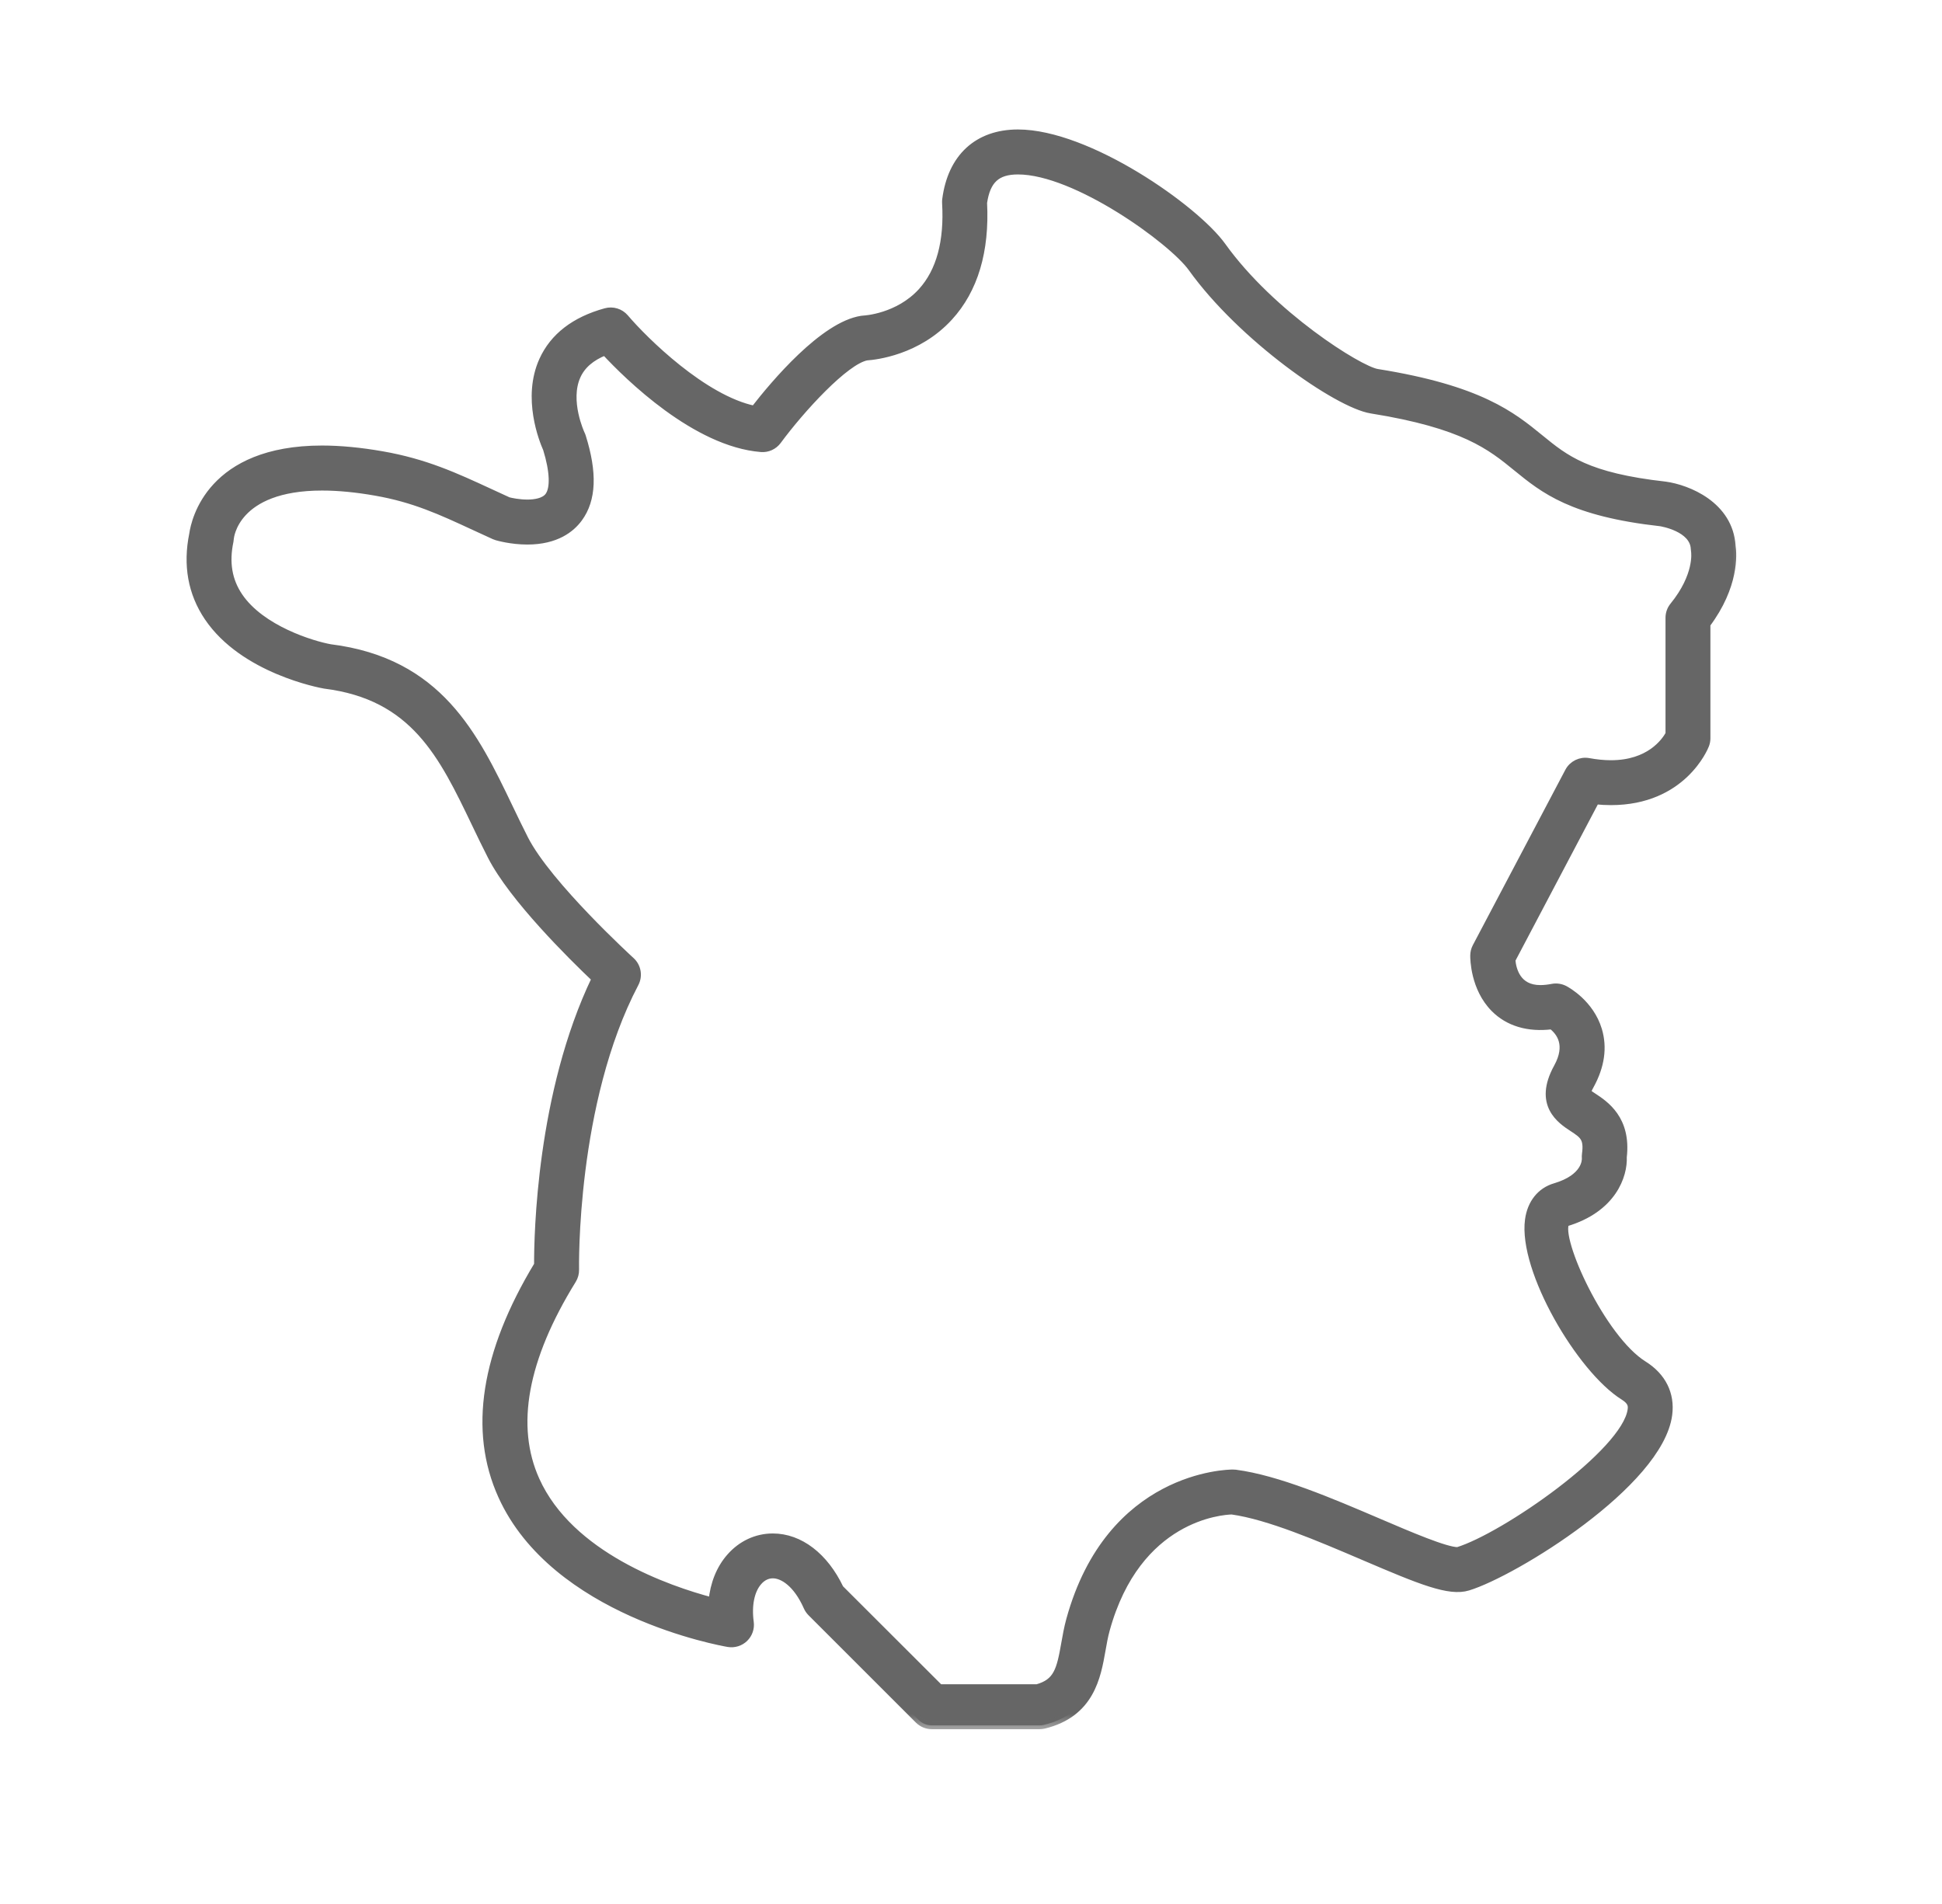 <svg width="51" height="50" viewBox="0 0 51 50" fill="none" xmlns="http://www.w3.org/2000/svg">
<g id="Frame">
<g id="_255945088">
<mask id="path-1-outside-1_2523_3451" maskUnits="userSpaceOnUse" x="4" y="2.5" width="42" height="43" fill="black">
<rect fill="white" x="4" y="2.5" width="42" height="43"/>
<path fill-rule="evenodd" clip-rule="evenodd" d="M27.3 45.31H24.471C24.341 45.31 24.216 45.258 24.124 45.166L21.303 42.346C21.261 42.303 21.226 42.253 21.202 42.198C20.924 41.571 20.552 41.348 20.297 41.348C20.153 41.348 20.021 41.412 19.914 41.535C19.714 41.764 19.634 42.153 19.695 42.603C19.716 42.757 19.663 42.912 19.55 43.021C19.438 43.129 19.281 43.177 19.128 43.152C18.942 43.12 14.565 42.343 13.179 39.276C12.408 37.569 12.727 35.531 14.126 33.217C14.124 32.425 14.192 28.711 15.638 25.701C15.007 25.102 13.466 23.579 12.905 22.482C12.76 22.199 12.622 21.912 12.486 21.628C11.624 19.83 10.879 18.278 8.524 17.984C8.413 17.965 6.397 17.59 5.465 16.21C5.035 15.574 4.903 14.838 5.07 14.023C5.121 13.669 5.527 11.8 8.458 11.8C8.937 11.8 9.466 11.851 10.033 11.95C11.168 12.148 11.956 12.513 12.869 12.935C13.024 13.006 13.183 13.08 13.349 13.156C13.42 13.174 13.624 13.219 13.849 13.219C14.041 13.219 14.294 13.185 14.41 13.028C14.559 12.825 14.541 12.373 14.36 11.787C14.261 11.565 13.81 10.453 14.257 9.465C14.538 8.845 15.093 8.416 15.908 8.192C16.092 8.142 16.288 8.202 16.412 8.347C16.925 8.951 18.476 10.48 19.811 10.756C20.329 10.088 21.625 8.543 22.631 8.392C22.651 8.389 22.67 8.387 22.69 8.386C22.696 8.386 23.589 8.341 24.21 7.655C24.688 7.127 24.9 6.345 24.841 5.331C24.839 5.3 24.84 5.269 24.844 5.239C24.987 4.134 25.675 3.5 26.733 3.5C28.572 3.5 31.389 5.476 32.097 6.464C33.387 8.265 35.691 9.713 36.167 9.789C38.862 10.22 39.705 10.908 40.449 11.515C41.108 12.053 41.678 12.518 43.732 12.747C44.32 12.828 45.414 13.263 45.48 14.341C45.512 14.556 45.569 15.388 44.818 16.391V19.387C44.818 19.448 44.807 19.508 44.785 19.564C44.762 19.625 44.188 21.043 42.305 21.043C42.175 21.043 42.041 21.036 41.903 21.022L39.696 25.208C39.719 25.473 39.845 25.969 40.45 25.969C40.547 25.969 40.654 25.958 40.768 25.936C40.877 25.915 40.989 25.932 41.088 25.983C41.156 26.019 41.762 26.354 41.971 27.048C42.109 27.509 42.039 27.998 41.762 28.502C41.709 28.596 41.688 28.657 41.679 28.689C41.718 28.721 41.786 28.765 41.834 28.797C42.151 29.005 42.737 29.389 42.622 30.385C42.643 30.86 42.36 31.743 41.115 32.11C40.87 32.526 42.065 35.155 43.162 35.839C43.654 36.146 43.886 36.612 43.815 37.15C43.577 38.96 39.765 41.3 38.553 41.67C38.059 41.822 37.312 41.515 35.81 40.872C34.64 40.372 33.316 39.806 32.35 39.671C32.088 39.678 29.862 39.828 29.044 42.8C28.998 42.966 28.967 43.143 28.934 43.33C28.81 44.034 28.64 44.999 27.415 45.297C27.378 45.306 27.339 45.31 27.3 45.31ZM24.674 44.33H27.237C27.768 44.182 27.848 43.856 27.97 43.159C28.006 42.958 28.042 42.751 28.1 42.54C29.147 38.734 32.244 38.691 32.375 38.691C32.397 38.691 32.425 38.693 32.445 38.695C33.548 38.839 34.955 39.441 36.196 39.972C37.025 40.327 37.965 40.729 38.281 40.729C39.503 40.356 42.696 38.147 42.844 37.022C42.858 36.916 42.854 36.803 42.644 36.671C41.505 35.961 39.969 33.349 40.149 32.033C40.209 31.597 40.46 31.282 40.838 31.171C41.647 30.932 41.645 30.468 41.642 30.416C41.64 30.385 41.64 30.337 41.645 30.306C41.703 29.883 41.576 29.8 41.297 29.617C40.994 29.419 40.365 29.006 40.903 28.03C41.229 27.439 40.972 27.097 40.753 26.93C40.13 27.007 39.61 26.849 39.245 26.48C38.718 25.948 38.71 25.178 38.711 25.092C38.712 25.014 38.731 24.937 38.767 24.868L41.198 20.26C41.298 20.071 41.51 19.969 41.72 20.007C41.925 20.045 42.122 20.064 42.306 20.064C43.319 20.064 43.728 19.48 43.839 19.278V16.223C43.839 16.111 43.877 16.002 43.949 15.914C44.601 15.112 44.514 14.505 44.51 14.48C44.507 14.462 44.504 14.433 44.503 14.414C44.48 13.856 43.62 13.722 43.611 13.72C41.283 13.461 40.544 12.858 39.83 12.276C39.15 11.721 38.448 11.148 36.012 10.758C35.121 10.615 32.603 8.854 31.301 7.036C30.785 6.316 28.256 4.481 26.733 4.481C26.176 4.481 25.91 4.726 25.822 5.324C25.887 6.595 25.585 7.605 24.925 8.326C24.096 9.231 22.985 9.35 22.759 9.365C22.195 9.473 21.036 10.74 20.422 11.573C20.322 11.709 20.157 11.785 19.989 11.771C18.273 11.633 16.502 9.892 15.888 9.231C15.52 9.378 15.277 9.589 15.15 9.871C14.853 10.526 15.255 11.39 15.259 11.399C15.27 11.42 15.279 11.443 15.286 11.466C15.586 12.42 15.558 13.12 15.199 13.609C15.002 13.879 14.607 14.2 13.849 14.2C13.43 14.2 13.083 14.101 13.045 14.09C13.024 14.084 13.002 14.076 12.982 14.067C12.799 13.984 12.625 13.904 12.457 13.826C11.572 13.416 10.873 13.093 9.864 12.917C9.353 12.827 8.88 12.782 8.458 12.782C6.149 12.782 6.042 14.127 6.041 14.14C6.04 14.164 6.036 14.188 6.032 14.212C5.914 14.771 5.994 15.246 6.276 15.663C6.859 16.527 8.202 16.933 8.67 17.017C11.53 17.374 12.465 19.321 13.369 21.205C13.502 21.482 13.636 21.761 13.777 22.038C14.395 23.245 16.549 25.213 16.571 25.233C16.736 25.383 16.778 25.626 16.675 25.823C15.028 28.955 15.106 33.299 15.107 33.342C15.109 33.437 15.084 33.531 15.034 33.611C13.754 35.681 13.43 37.45 14.071 38.871C14.968 40.861 17.542 41.746 18.707 42.053C18.75 41.596 18.909 41.196 19.175 40.893C19.469 40.556 19.867 40.37 20.296 40.37C21.002 40.37 21.655 40.871 22.057 41.717L24.674 44.33Z"/>
</mask>
<path fill-rule="evenodd" clip-rule="evenodd" d="M27.3 45.31H24.471C24.341 45.31 24.216 45.258 24.124 45.166L21.303 42.346C21.261 42.303 21.226 42.253 21.202 42.198C20.924 41.571 20.552 41.348 20.297 41.348C20.153 41.348 20.021 41.412 19.914 41.535C19.714 41.764 19.634 42.153 19.695 42.603C19.716 42.757 19.663 42.912 19.55 43.021C19.438 43.129 19.281 43.177 19.128 43.152C18.942 43.12 14.565 42.343 13.179 39.276C12.408 37.569 12.727 35.531 14.126 33.217C14.124 32.425 14.192 28.711 15.638 25.701C15.007 25.102 13.466 23.579 12.905 22.482C12.76 22.199 12.622 21.912 12.486 21.628C11.624 19.83 10.879 18.278 8.524 17.984C8.413 17.965 6.397 17.59 5.465 16.21C5.035 15.574 4.903 14.838 5.07 14.023C5.121 13.669 5.527 11.8 8.458 11.8C8.937 11.8 9.466 11.851 10.033 11.95C11.168 12.148 11.956 12.513 12.869 12.935C13.024 13.006 13.183 13.08 13.349 13.156C13.42 13.174 13.624 13.219 13.849 13.219C14.041 13.219 14.294 13.185 14.41 13.028C14.559 12.825 14.541 12.373 14.36 11.787C14.261 11.565 13.81 10.453 14.257 9.465C14.538 8.845 15.093 8.416 15.908 8.192C16.092 8.142 16.288 8.202 16.412 8.347C16.925 8.951 18.476 10.48 19.811 10.756C20.329 10.088 21.625 8.543 22.631 8.392C22.651 8.389 22.67 8.387 22.69 8.386C22.696 8.386 23.589 8.341 24.21 7.655C24.688 7.127 24.9 6.345 24.841 5.331C24.839 5.3 24.84 5.269 24.844 5.239C24.987 4.134 25.675 3.5 26.733 3.5C28.572 3.5 31.389 5.476 32.097 6.464C33.387 8.265 35.691 9.713 36.167 9.789C38.862 10.22 39.705 10.908 40.449 11.515C41.108 12.053 41.678 12.518 43.732 12.747C44.32 12.828 45.414 13.263 45.48 14.341C45.512 14.556 45.569 15.388 44.818 16.391V19.387C44.818 19.448 44.807 19.508 44.785 19.564C44.762 19.625 44.188 21.043 42.305 21.043C42.175 21.043 42.041 21.036 41.903 21.022L39.696 25.208C39.719 25.473 39.845 25.969 40.45 25.969C40.547 25.969 40.654 25.958 40.768 25.936C40.877 25.915 40.989 25.932 41.088 25.983C41.156 26.019 41.762 26.354 41.971 27.048C42.109 27.509 42.039 27.998 41.762 28.502C41.709 28.596 41.688 28.657 41.679 28.689C41.718 28.721 41.786 28.765 41.834 28.797C42.151 29.005 42.737 29.389 42.622 30.385C42.643 30.86 42.36 31.743 41.115 32.11C40.87 32.526 42.065 35.155 43.162 35.839C43.654 36.146 43.886 36.612 43.815 37.15C43.577 38.96 39.765 41.3 38.553 41.67C38.059 41.822 37.312 41.515 35.81 40.872C34.64 40.372 33.316 39.806 32.35 39.671C32.088 39.678 29.862 39.828 29.044 42.8C28.998 42.966 28.967 43.143 28.934 43.33C28.81 44.034 28.64 44.999 27.415 45.297C27.378 45.306 27.339 45.31 27.3 45.31ZM24.674 44.33H27.237C27.768 44.182 27.848 43.856 27.97 43.159C28.006 42.958 28.042 42.751 28.1 42.54C29.147 38.734 32.244 38.691 32.375 38.691C32.397 38.691 32.425 38.693 32.445 38.695C33.548 38.839 34.955 39.441 36.196 39.972C37.025 40.327 37.965 40.729 38.281 40.729C39.503 40.356 42.696 38.147 42.844 37.022C42.858 36.916 42.854 36.803 42.644 36.671C41.505 35.961 39.969 33.349 40.149 32.033C40.209 31.597 40.46 31.282 40.838 31.171C41.647 30.932 41.645 30.468 41.642 30.416C41.64 30.385 41.64 30.337 41.645 30.306C41.703 29.883 41.576 29.8 41.297 29.617C40.994 29.419 40.365 29.006 40.903 28.03C41.229 27.439 40.972 27.097 40.753 26.93C40.13 27.007 39.61 26.849 39.245 26.48C38.718 25.948 38.71 25.178 38.711 25.092C38.712 25.014 38.731 24.937 38.767 24.868L41.198 20.26C41.298 20.071 41.51 19.969 41.72 20.007C41.925 20.045 42.122 20.064 42.306 20.064C43.319 20.064 43.728 19.48 43.839 19.278V16.223C43.839 16.111 43.877 16.002 43.949 15.914C44.601 15.112 44.514 14.505 44.51 14.48C44.507 14.462 44.504 14.433 44.503 14.414C44.48 13.856 43.62 13.722 43.611 13.72C41.283 13.461 40.544 12.858 39.83 12.276C39.15 11.721 38.448 11.148 36.012 10.758C35.121 10.615 32.603 8.854 31.301 7.036C30.785 6.316 28.256 4.481 26.733 4.481C26.176 4.481 25.91 4.726 25.822 5.324C25.887 6.595 25.585 7.605 24.925 8.326C24.096 9.231 22.985 9.35 22.759 9.365C22.195 9.473 21.036 10.74 20.422 11.573C20.322 11.709 20.157 11.785 19.989 11.771C18.273 11.633 16.502 9.892 15.888 9.231C15.52 9.378 15.277 9.589 15.15 9.871C14.853 10.526 15.255 11.39 15.259 11.399C15.27 11.42 15.279 11.443 15.286 11.466C15.586 12.42 15.558 13.12 15.199 13.609C15.002 13.879 14.607 14.2 13.849 14.2C13.43 14.2 13.083 14.101 13.045 14.09C13.024 14.084 13.002 14.076 12.982 14.067C12.799 13.984 12.625 13.904 12.457 13.826C11.572 13.416 10.873 13.093 9.864 12.917C9.353 12.827 8.88 12.782 8.458 12.782C6.149 12.782 6.042 14.127 6.041 14.14C6.04 14.164 6.036 14.188 6.032 14.212C5.914 14.771 5.994 15.246 6.276 15.663C6.859 16.527 8.202 16.933 8.67 17.017C11.53 17.374 12.465 19.321 13.369 21.205C13.502 21.482 13.636 21.761 13.777 22.038C14.395 23.245 16.549 25.213 16.571 25.233C16.736 25.383 16.778 25.626 16.675 25.823C15.028 28.955 15.106 33.299 15.107 33.342C15.109 33.437 15.084 33.531 15.034 33.611C13.754 35.681 13.43 37.45 14.071 38.871C14.968 40.861 17.542 41.746 18.707 42.053C18.75 41.596 18.909 41.196 19.175 40.893C19.469 40.556 19.867 40.37 20.296 40.37C21.002 40.37 21.655 40.871 22.057 41.717L24.674 44.33Z" fill="#666666"/>
<path fill-rule="evenodd" clip-rule="evenodd" d="M27.3 45.31H24.471C24.341 45.31 24.216 45.258 24.124 45.166L21.303 42.346C21.261 42.303 21.226 42.253 21.202 42.198C20.924 41.571 20.552 41.348 20.297 41.348C20.153 41.348 20.021 41.412 19.914 41.535C19.714 41.764 19.634 42.153 19.695 42.603C19.716 42.757 19.663 42.912 19.55 43.021C19.438 43.129 19.281 43.177 19.128 43.152C18.942 43.12 14.565 42.343 13.179 39.276C12.408 37.569 12.727 35.531 14.126 33.217C14.124 32.425 14.192 28.711 15.638 25.701C15.007 25.102 13.466 23.579 12.905 22.482C12.76 22.199 12.622 21.912 12.486 21.628C11.624 19.83 10.879 18.278 8.524 17.984C8.413 17.965 6.397 17.59 5.465 16.21C5.035 15.574 4.903 14.838 5.07 14.023C5.121 13.669 5.527 11.8 8.458 11.8C8.937 11.8 9.466 11.851 10.033 11.95C11.168 12.148 11.956 12.513 12.869 12.935C13.024 13.006 13.183 13.08 13.349 13.156C13.42 13.174 13.624 13.219 13.849 13.219C14.041 13.219 14.294 13.185 14.41 13.028C14.559 12.825 14.541 12.373 14.36 11.787C14.261 11.565 13.81 10.453 14.257 9.465C14.538 8.845 15.093 8.416 15.908 8.192C16.092 8.142 16.288 8.202 16.412 8.347C16.925 8.951 18.476 10.48 19.811 10.756C20.329 10.088 21.625 8.543 22.631 8.392C22.651 8.389 22.67 8.387 22.69 8.386C22.696 8.386 23.589 8.341 24.21 7.655C24.688 7.127 24.9 6.345 24.841 5.331C24.839 5.3 24.84 5.269 24.844 5.239C24.987 4.134 25.675 3.5 26.733 3.5C28.572 3.5 31.389 5.476 32.097 6.464C33.387 8.265 35.691 9.713 36.167 9.789C38.862 10.22 39.705 10.908 40.449 11.515C41.108 12.053 41.678 12.518 43.732 12.747C44.32 12.828 45.414 13.263 45.48 14.341C45.512 14.556 45.569 15.388 44.818 16.391V19.387C44.818 19.448 44.807 19.508 44.785 19.564C44.762 19.625 44.188 21.043 42.305 21.043C42.175 21.043 42.041 21.036 41.903 21.022L39.696 25.208C39.719 25.473 39.845 25.969 40.45 25.969C40.547 25.969 40.654 25.958 40.768 25.936C40.877 25.915 40.989 25.932 41.088 25.983C41.156 26.019 41.762 26.354 41.971 27.048C42.109 27.509 42.039 27.998 41.762 28.502C41.709 28.596 41.688 28.657 41.679 28.689C41.718 28.721 41.786 28.765 41.834 28.797C42.151 29.005 42.737 29.389 42.622 30.385C42.643 30.86 42.36 31.743 41.115 32.11C40.87 32.526 42.065 35.155 43.162 35.839C43.654 36.146 43.886 36.612 43.815 37.15C43.577 38.96 39.765 41.3 38.553 41.67C38.059 41.822 37.312 41.515 35.81 40.872C34.64 40.372 33.316 39.806 32.35 39.671C32.088 39.678 29.862 39.828 29.044 42.8C28.998 42.966 28.967 43.143 28.934 43.33C28.81 44.034 28.64 44.999 27.415 45.297C27.378 45.306 27.339 45.31 27.3 45.31ZM24.674 44.33H27.237C27.768 44.182 27.848 43.856 27.97 43.159C28.006 42.958 28.042 42.751 28.1 42.54C29.147 38.734 32.244 38.691 32.375 38.691C32.397 38.691 32.425 38.693 32.445 38.695C33.548 38.839 34.955 39.441 36.196 39.972C37.025 40.327 37.965 40.729 38.281 40.729C39.503 40.356 42.696 38.147 42.844 37.022C42.858 36.916 42.854 36.803 42.644 36.671C41.505 35.961 39.969 33.349 40.149 32.033C40.209 31.597 40.46 31.282 40.838 31.171C41.647 30.932 41.645 30.468 41.642 30.416C41.64 30.385 41.64 30.337 41.645 30.306C41.703 29.883 41.576 29.8 41.297 29.617C40.994 29.419 40.365 29.006 40.903 28.03C41.229 27.439 40.972 27.097 40.753 26.93C40.13 27.007 39.61 26.849 39.245 26.48C38.718 25.948 38.71 25.178 38.711 25.092C38.712 25.014 38.731 24.937 38.767 24.868L41.198 20.26C41.298 20.071 41.51 19.969 41.72 20.007C41.925 20.045 42.122 20.064 42.306 20.064C43.319 20.064 43.728 19.48 43.839 19.278V16.223C43.839 16.111 43.877 16.002 43.949 15.914C44.601 15.112 44.514 14.505 44.51 14.48C44.507 14.462 44.504 14.433 44.503 14.414C44.48 13.856 43.62 13.722 43.611 13.72C41.283 13.461 40.544 12.858 39.83 12.276C39.15 11.721 38.448 11.148 36.012 10.758C35.121 10.615 32.603 8.854 31.301 7.036C30.785 6.316 28.256 4.481 26.733 4.481C26.176 4.481 25.91 4.726 25.822 5.324C25.887 6.595 25.585 7.605 24.925 8.326C24.096 9.231 22.985 9.35 22.759 9.365C22.195 9.473 21.036 10.74 20.422 11.573C20.322 11.709 20.157 11.785 19.989 11.771C18.273 11.633 16.502 9.892 15.888 9.231C15.52 9.378 15.277 9.589 15.15 9.871C14.853 10.526 15.255 11.39 15.259 11.399C15.27 11.42 15.279 11.443 15.286 11.466C15.586 12.42 15.558 13.12 15.199 13.609C15.002 13.879 14.607 14.2 13.849 14.2C13.43 14.2 13.083 14.101 13.045 14.09C13.024 14.084 13.002 14.076 12.982 14.067C12.799 13.984 12.625 13.904 12.457 13.826C11.572 13.416 10.873 13.093 9.864 12.917C9.353 12.827 8.88 12.782 8.458 12.782C6.149 12.782 6.042 14.127 6.041 14.14C6.04 14.164 6.036 14.188 6.032 14.212C5.914 14.771 5.994 15.246 6.276 15.663C6.859 16.527 8.202 16.933 8.67 17.017C11.53 17.374 12.465 19.321 13.369 21.205C13.502 21.482 13.636 21.761 13.777 22.038C14.395 23.245 16.549 25.213 16.571 25.233C16.736 25.383 16.778 25.626 16.675 25.823C15.028 28.955 15.106 33.299 15.107 33.342C15.109 33.437 15.084 33.531 15.034 33.611C13.754 35.681 13.43 37.45 14.071 38.871C14.968 40.861 17.542 41.746 18.707 42.053C18.75 41.596 18.909 41.196 19.175 40.893C19.469 40.556 19.867 40.37 20.296 40.37C21.002 40.37 21.655 40.871 22.057 41.717L24.674 44.33Z" stroke="#666666" stroke-width="0.2" mask="url(#path-1-outside-1_2523_3451)"/>
</g>
</g>
</svg>
